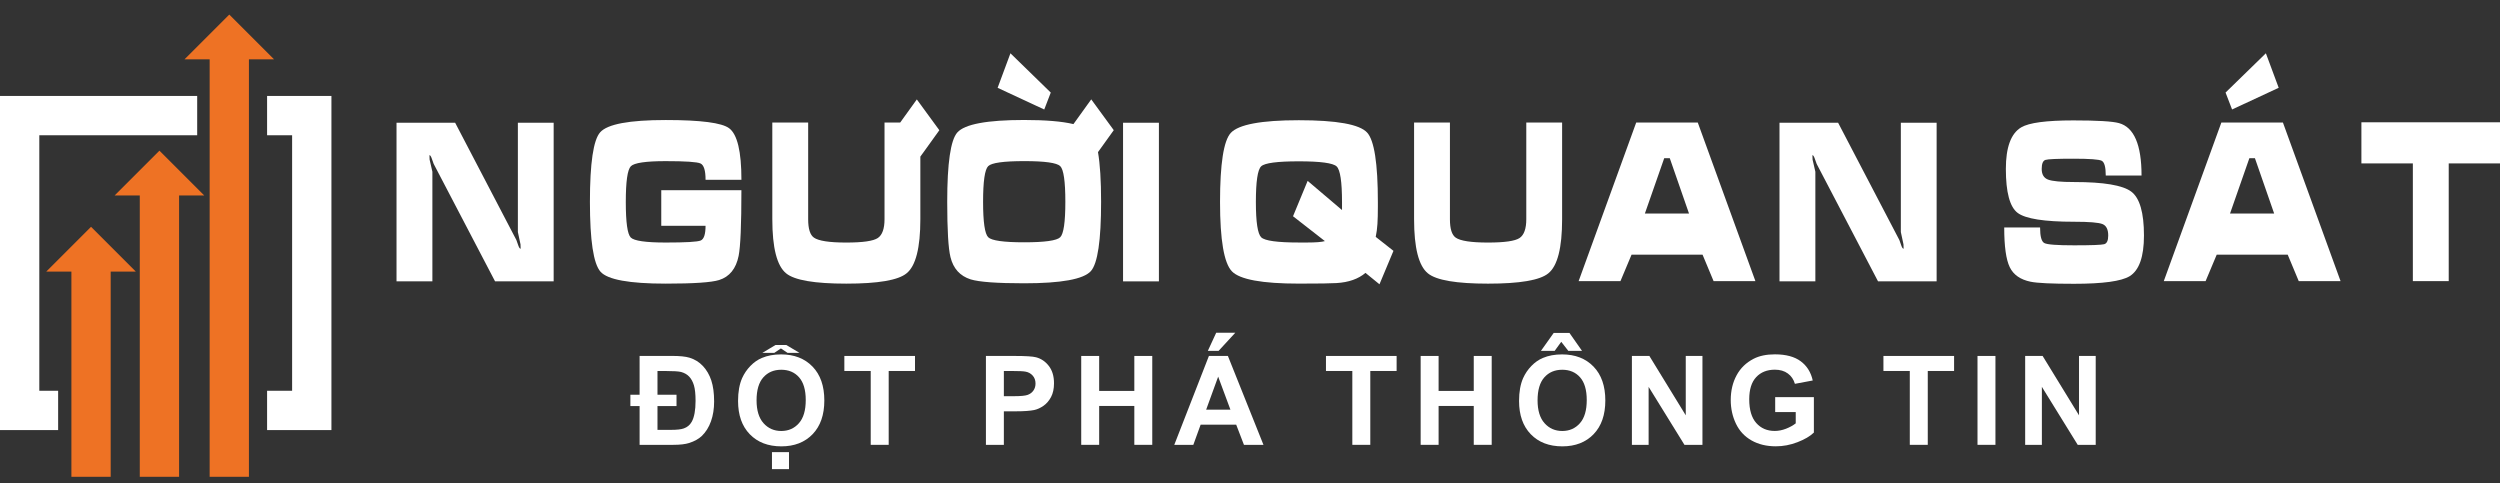 <?xml version="1.0" encoding="utf-8"?>
<!-- Generator: Adobe Illustrator 16.0.0, SVG Export Plug-In . SVG Version: 6.00 Build 0)  -->
<!DOCTYPE svg PUBLIC "-//W3C//DTD SVG 1.1//EN" "http://www.w3.org/Graphics/SVG/1.1/DTD/svg11.dtd">
<svg version="1.1" id="Layer_1" xmlns="http://www.w3.org/2000/svg" xmlns:xlink="http://www.w3.org/1999/xlink" x="0px" y="0px"
	 width="595.279px" height="115px" viewBox="0 362.445 595.279 115" enable-background="new 0 362.445 595.279 115"
	 xml:space="preserve">
<rect x="0" y="362.445" width="595.279" height="115" fill="#333333" stroke="none"/>
<g>
	<g>
		<g>
			<path fill="#FFFFFF" d="M131.836,429.436h-13.957l-14.619-27.978c-0.152-0.434-0.313-0.886-0.483-1.356
				c-0.172-0.472-0.344-0.713-0.521-0.713c0,0.345,0.014,0.7,0.038,1.058c0.439,1.896,0.662,2.858,0.662,2.891v26.094h-8.539
				v-37.759h13.958l14.581,27.928c0.165,0.466,0.331,0.924,0.49,1.383c0.165,0.458,0.344,0.688,0.528,0.688
				c-0.025-0.344-0.038-0.7-0.038-1.058c-0.218-0.948-0.42-1.923-0.624-2.916v-26.023h8.52v37.765h0.005V429.436z"/>
			<path fill="#FFFFFF" d="M176.542,405.259h-8.539c0-2.222-0.4-3.515-1.203-3.891c-0.803-0.369-3.571-0.554-8.303-0.554
				c-4.719,0-7.481,0.406-8.284,1.217c-0.803,0.809-1.204,3.647-1.204,8.524c0,4.82,0.39,7.636,1.173,8.438
				c0.782,0.803,3.565,1.204,8.348,1.204c4.757,0,7.526-0.159,8.304-0.479c0.776-0.317,1.165-1.483,1.165-3.503h-10.545v-8.479
				h19.083c0,8.231-0.223,13.44-0.662,15.632c-0.617,3.063-2.171,4.985-4.661,5.762c-1.826,0.567-6.062,0.854-12.684,0.854
				c-8.685,0-13.868-0.948-15.543-2.84c-1.681-1.897-2.521-7.438-2.521-16.639c0-9.214,0.815-14.734,2.445-16.562
				c1.732-1.949,6.936-2.917,15.619-2.917c8.329,0,13.359,0.656,15.091,1.961C175.568,394.435,176.542,398.522,176.542,405.259z"/>
			<path fill="#FFFFFF" d="M219.146,399.732v14.904c0,6.839-1.096,11.138-3.291,12.896c-1.993,1.637-6.781,2.451-14.354,2.451
				c-7.545,0-12.32-0.814-14.313-2.451c-2.197-1.789-3.292-6.087-3.292-12.896V391.62h8.538v23.018c0,2.293,0.459,3.757,1.382,4.395
				c1.107,0.776,3.674,1.166,7.686,1.166c3.948,0,6.456-0.363,7.521-1.083c1.063-0.727,1.592-2.216,1.592-4.471V391.62h3.731
				l0.075-0.102l3.886-5.399l5.36,7.335l-3.77,5.246L219.146,399.732z"/>
			<path fill="#FFFFFF" d="M261.445,398.669c0.49,2.84,0.739,6.787,0.739,11.83c0,9.194-0.815,14.702-2.445,16.511
				c-1.758,1.931-7.049,2.892-15.887,2.892c-6.463,0-10.704-0.313-12.724-0.931c-2.533-0.809-4.139-2.571-4.807-5.297
				c-0.516-2.082-0.777-6.476-0.777-13.175c0-9.213,0.804-14.715,2.407-16.51c1.751-1.98,7.055-2.974,15.905-2.974
				c5.101,0,9.01,0.325,11.742,0.98l0.355-0.49l3.884-5.399l5.361,7.335L261.445,398.669z M234.084,410.499
				c0,4.82,0.407,7.635,1.224,8.438c0.813,0.803,3.66,1.203,8.551,1.203c4.909,0,7.774-0.4,8.59-1.203s1.223-3.609,1.223-8.438
				c0-4.871-0.406-7.704-1.223-8.5c-0.814-0.79-3.661-1.19-8.552-1.19c-4.909,0-7.774,0.396-8.589,1.19
				C234.491,402.795,234.084,405.628,234.084,410.499z M240.598,375.135l9.602,9.354l-1.553,4.03l-11.1-5.164L240.598,375.135z"/>
			<path fill="#FFFFFF" d="M267.411,429.436v-37.765h8.538v37.771h-8.538V429.436z"/>
			<path fill="#FFFFFF" d="M328.086,410.557v1.108c0,1.655-0.031,3.024-0.103,4.119c-0.07,1.096-0.204,2.114-0.407,3.063l4.223,3.33
				l-3.33,7.96l-3.331-2.713c-1.706,1.445-4.005,2.254-6.908,2.426c-1.159,0.083-4.146,0.128-8.959,0.128
				c-8.735,0-14.046-0.975-15.932-2.917c-1.885-1.947-2.834-7.448-2.834-16.51c0-9.093,0.854-14.582,2.555-16.454
				c1.864-2.012,7.271-3.025,16.205-3.025c9.021,0,14.439,0.975,16.243,2.917C327.226,395.823,328.086,401.343,328.086,410.557z
				 M309.302,420.19h1.095h0.892c2.044,0,3.438-0.114,4.185-0.338l-7.59-5.915l3.481-8.425l8.184,6.947v-1.91
				c0-4.84-0.428-7.667-1.28-8.476c-0.854-0.81-3.854-1.216-9.003-1.216c-5.14,0-8.125,0.395-8.967,1.189
				c-0.84,0.79-1.261,3.623-1.261,8.501c0,4.788,0.427,7.59,1.28,8.411C301.171,419.781,304.163,420.19,309.302,420.19z"/>
			<path fill="#FFFFFF" d="M371.957,391.62v23.018c0,6.839-1.096,11.138-3.292,12.896c-1.992,1.637-6.78,2.451-14.353,2.451
				c-7.545,0-12.321-0.814-14.313-2.451c-2.196-1.789-3.291-6.087-3.291-12.896V391.62h8.537v23.018
				c0,2.293,0.459,3.757,1.383,4.395c1.107,0.776,3.674,1.166,7.686,1.166c3.948,0,6.457-0.363,7.52-1.083
				c1.063-0.727,1.593-2.216,1.593-4.471V391.62H371.957z"/>
			<path fill="#FFFFFF" d="M389.601,391.62h14.657l13.729,37.771h-9.959l-2.629-6.304h-16.906l-2.647,6.304h-9.959L389.601,391.62z
				 M397.593,400.114h-1.324l-4.604,13.174h10.507L397.593,400.114z"/>
			<path fill="#FFFFFF" d="M461.138,429.436h-13.957l-14.619-27.978c-0.153-0.434-0.313-0.886-0.484-1.356
				c-0.172-0.472-0.344-0.713-0.521-0.713c0,0.345,0.013,0.7,0.038,1.058c0.438,1.896,0.662,2.858,0.662,2.891v26.094h-8.539
				v-37.759h13.957l14.582,27.928c0.165,0.466,0.331,0.924,0.489,1.383c0.165,0.458,0.345,0.688,0.528,0.688
				c-0.024-0.344-0.038-0.7-0.038-1.058c-0.217-0.948-0.42-1.923-0.624-2.916v-26.023h8.521v37.765h0.005V429.436z"/>
			<path fill="#FFFFFF" d="M493.886,420.859c4.101,0,6.476-0.091,7.131-0.263c0.649-0.172,0.975-0.858,0.975-2.068
				c0-1.445-0.452-2.355-1.361-2.726c-0.911-0.37-3.158-0.555-6.743-0.555c-7.119,0-11.607-0.706-13.475-2.12
				c-1.858-1.413-2.795-4.896-2.795-10.461c0-5.151,1.217-8.45,3.654-9.896c1.854-1.102,5.992-1.655,12.404-1.655
				c5.718,0,9.341,0.216,10.869,0.643c3.585,0.98,5.38,5.138,5.38,12.48h-8.521c0-2.013-0.324-3.185-0.968-3.516
				c-0.643-0.324-2.885-0.489-6.724-0.489c-3.854,0-6.074,0.096-6.667,0.286s-0.893,0.903-0.893,2.146
				c0,1.313,0.503,2.158,1.517,2.547c1.013,0.388,3.082,0.579,6.208,0.579c7.029,0,11.557,0.758,13.588,2.273
				c2.024,1.515,3.038,5.005,3.038,10.461c0,5.05-1.135,8.277-3.407,9.686c-1.967,1.203-6.386,1.809-13.257,1.809
				c-5.305,0-8.742-0.165-10.321-0.49c-2.438-0.496-4.094-1.655-4.973-3.464c-0.88-1.809-1.318-4.96-1.318-9.455h8.539
				c0,2.12,0.337,3.354,1.006,3.706C487.454,420.688,489.817,420.859,493.886,420.859z"/>
			<path fill="#FFFFFF" d="M528.932,391.62h14.658l13.728,37.771h-9.958l-2.63-6.304h-16.905l-2.648,6.304h-9.958L528.932,391.62z
				 M542.583,383.349l-11.098,5.164l-1.554-4.03l9.602-9.354L542.583,383.349z M536.924,400.114h-1.324l-4.604,13.174h10.506
				L536.924,400.114z"/>
			<path fill="#FFFFFF" d="M562.278,401.355v-9.792h33.002v9.792h-12.212v28.028h-8.539v-28.028H562.278z"/>
		</g>
	</g>
	<g>
		<path fill="#FFFFFF" d="M152.295,447.194h7.801c1.788,0,3.146,0.141,4.074,0.421c1.248,0.375,2.317,1.037,3.203,1.985
			c0.885,0.948,1.555,2.096,1.999,3.444c0.445,1.352,0.669,3.012,0.669,4.999c0,1.744-0.249,3.312-0.745,4.712
			c-0.497,1.4-1.223,2.565-2.189,3.502c-0.738,0.7-1.738,1.254-2.986,1.661c-0.941,0.3-2.21,0.446-3.795,0.446h-8.029v-9.239h-2.196
			v-2.687h2.196L152.295,447.194L152.295,447.194z M156.555,450.779v5.661h4.532v2.687h-4.532v5.674h3.202
			c1.413,0,2.433-0.115,3.063-0.344c0.827-0.287,1.458-0.815,1.891-1.586c0.605-1.089,0.911-2.751,0.911-4.979
			c0-1.585-0.128-2.813-0.383-3.674c-0.254-0.858-0.63-1.56-1.127-2.089c-0.496-0.528-1.146-0.896-1.941-1.114
			c-0.617-0.151-1.847-0.229-3.681-0.229h-1.936V450.779L156.555,450.779z"/>
		<path fill="#FFFFFF" d="M175.74,457.911c0-2.159,0.325-3.967,0.968-5.433c0.484-1.075,1.141-2.044,1.976-2.902
			c0.834-0.859,1.744-1.49,2.736-1.904c1.318-0.561,2.841-0.84,4.565-0.84c3.12,0,5.616,0.968,7.488,2.903
			c1.872,1.935,2.808,4.622,2.808,8.072c0,3.421-0.93,6.095-2.788,8.023c-1.858,1.93-4.343,2.897-7.45,2.897
			c-3.146,0-5.646-0.963-7.507-2.88C176.669,463.922,175.74,461.279,175.74,457.911z M180.146,457.765
			c0,2.395,0.555,4.216,1.662,5.45c1.107,1.235,2.516,1.854,4.215,1.854c1.707,0,3.102-0.61,4.196-1.84
			c1.096-1.229,1.637-3.069,1.637-5.521c0-2.426-0.535-4.234-1.6-5.432c-1.063-1.196-2.477-1.789-4.239-1.789
			c-1.764,0-3.185,0.604-4.261,1.813C180.681,453.511,180.146,455.332,180.146,457.765z M185.947,445.405l-1.585,1.068h-2.847
			l3.146-1.878h2.572l3.146,1.878h-2.846L185.947,445.405z M183.814,474.154v-4.058h4.056v4.058H183.814z"/>
		<path fill="#FFFFFF" d="M207.328,468.366v-17.587h-6.278v-3.578h16.822v3.578h-6.265v17.587H207.328z"/>
		<path fill="#FFFFFF" d="M234.759,468.366v-21.165h6.857c2.598,0,4.292,0.107,5.081,0.317c1.21,0.318,2.229,1.007,3.044,2.069
			c0.821,1.063,1.229,2.438,1.229,4.119c0,1.3-0.235,2.395-0.706,3.279c-0.473,0.886-1.07,1.579-1.797,2.089
			c-0.726,0.503-1.465,0.841-2.216,1.006c-1.019,0.204-2.496,0.306-4.432,0.306h-2.789v7.984h-4.272V468.366L234.759,468.366z
			 M239.031,450.779v6.005h2.337c1.688,0,2.808-0.108,3.381-0.331c0.573-0.225,1.014-0.567,1.337-1.038
			c0.325-0.472,0.484-1.019,0.484-1.643c0-0.771-0.229-1.407-0.682-1.904c-0.452-0.503-1.024-0.815-1.72-0.937
			c-0.51-0.096-1.535-0.146-3.074-0.146h-2.063V450.779z"/>
		<path fill="#FFFFFF" d="M257.452,468.366v-21.165h4.272v8.328h8.373v-8.328h4.271v21.165h-4.271v-9.258h-8.373v9.258H257.452z"/>
		<path fill="#FFFFFF" d="M300.846,468.366h-4.648l-1.846-4.809h-8.463l-1.744,4.809h-4.534l8.246-21.165h4.521L300.846,468.366z
			 M292.976,459.986l-2.916-7.857l-2.859,7.857H292.976z M287.602,445.984l1.993-4.316h4.546l-3.974,4.316H287.602z"/>
		<path fill="#FFFFFF" d="M322.006,468.366v-17.587h-6.278v-3.578h16.822v3.578h-6.267v17.587H322.006z"/>
		<path fill="#FFFFFF" d="M338.274,468.366v-21.165h4.272v8.328h8.373v-8.328h4.271v21.165h-4.271v-9.258h-8.373v9.258H338.274z"/>
		<path fill="#FFFFFF" d="M361.705,457.911c0-2.159,0.325-3.967,0.969-5.433c0.483-1.075,1.14-2.044,1.974-2.902
			c0.834-0.859,1.745-1.49,2.738-1.904c1.317-0.561,2.84-0.84,4.564-0.84c3.12,0,5.616,0.968,7.488,2.903
			c1.872,1.935,2.808,4.622,2.808,8.072c0,3.421-0.93,6.095-2.789,8.023c-1.858,1.929-4.342,2.897-7.448,2.897
			c-3.146,0-5.648-0.963-7.508-2.88C362.635,463.922,361.705,461.279,361.705,457.911z M366.112,457.765
			c0,2.395,0.554,4.216,1.662,5.45c1.107,1.235,2.515,1.854,4.215,1.854c1.707,0,3.102-0.61,4.196-1.84s1.637-3.069,1.637-5.521
			c0-2.426-0.535-4.234-1.599-5.432c-1.063-1.196-2.478-1.789-4.24-1.789s-3.184,0.604-4.26,1.813
			C366.653,453.511,366.112,455.332,366.112,457.765z M366.921,445.984l3.03-4.261h3.757l2.986,4.261h-3.267l-1.675-2.151
			l-1.562,2.151H366.921z"/>
		<path fill="#FFFFFF" d="M388.575,468.366v-21.165h4.158l8.666,14.136v-14.136h3.974v21.165h-4.285l-8.532-13.806v13.806H388.575z"
			/>
		<path fill="#FFFFFF" d="M422.692,460.579v-3.566h9.214v8.432c-0.896,0.865-2.189,1.63-3.891,2.286
			c-1.7,0.661-3.419,0.986-5.163,0.986c-2.217,0-4.146-0.465-5.788-1.395c-1.644-0.931-2.885-2.255-3.713-3.986
			c-0.827-1.726-1.241-3.61-1.241-5.642c0-2.203,0.465-4.164,1.388-5.877c0.925-1.714,2.28-3.024,4.058-3.941
			c1.354-0.7,3.05-1.057,5.067-1.057c2.631,0,4.681,0.554,6.157,1.654c1.478,1.103,2.426,2.623,2.854,4.571l-4.247,0.796
			c-0.3-1.037-0.859-1.858-1.683-2.464c-0.82-0.604-1.853-0.904-3.081-0.904c-1.865,0-3.354,0.594-4.457,1.776
			c-1.102,1.185-1.655,2.942-1.655,5.272c0,2.515,0.561,4.398,1.675,5.653c1.114,1.254,2.579,1.885,4.388,1.885
			c0.897,0,1.795-0.179,2.693-0.527c0.896-0.352,1.674-0.777,2.316-1.28v-2.687h-4.891V460.579L422.692,460.579z"/>
		<path fill="#FFFFFF" d="M454.745,468.366v-17.587h-6.277v-3.578h16.822v3.578h-6.266v17.587H454.745z"/>
		<path fill="#FFFFFF" d="M470.867,468.366v-21.165h4.272v21.165H470.867z"/>
		<path fill="#FFFFFF" d="M482.215,468.366v-21.165h4.157l8.666,14.136v-14.136h3.975v21.165h-4.285l-8.533-13.806v13.806H482.215z"
			/>
	</g>
	<polygon fill="#EE7224" points="65.259,376.58 54.594,365.915 43.929,376.58 49.92,376.58 49.92,475.976 59.274,475.976 
		59.274,376.58 	"/>
	<polygon fill="#EE7224" points="48.628,408.984 37.962,398.318 27.297,408.984 33.282,408.984 33.282,475.976 42.643,475.976 
		42.643,408.984 	"/>
	<polygon fill="#EE7224" points="32.34,427.118 21.675,416.453 11.009,427.118 17.001,427.118 17.001,475.976 26.355,475.976 
		26.355,427.118 	"/>
	<g>
		<g>
			<polygon fill="#FFFFFF" points="78.872,385.291 69.557,385.291 63.598,385.291 63.598,394.651 69.557,394.651 69.557,455.491 
				63.598,455.491 63.598,464.852 69.557,464.852 78.872,464.852 78.917,464.852 78.917,385.291 			"/>
			<polygon fill="#FFFFFF" points="0,385.291 0,394.651 0,455.491 0,464.852 9.36,464.852 13.843,464.852 13.843,455.491 
				9.36,455.491 9.36,394.651 46.953,394.651 46.953,385.291 9.36,385.291 			"/>
		</g>
	</g>
</g>
</svg>
